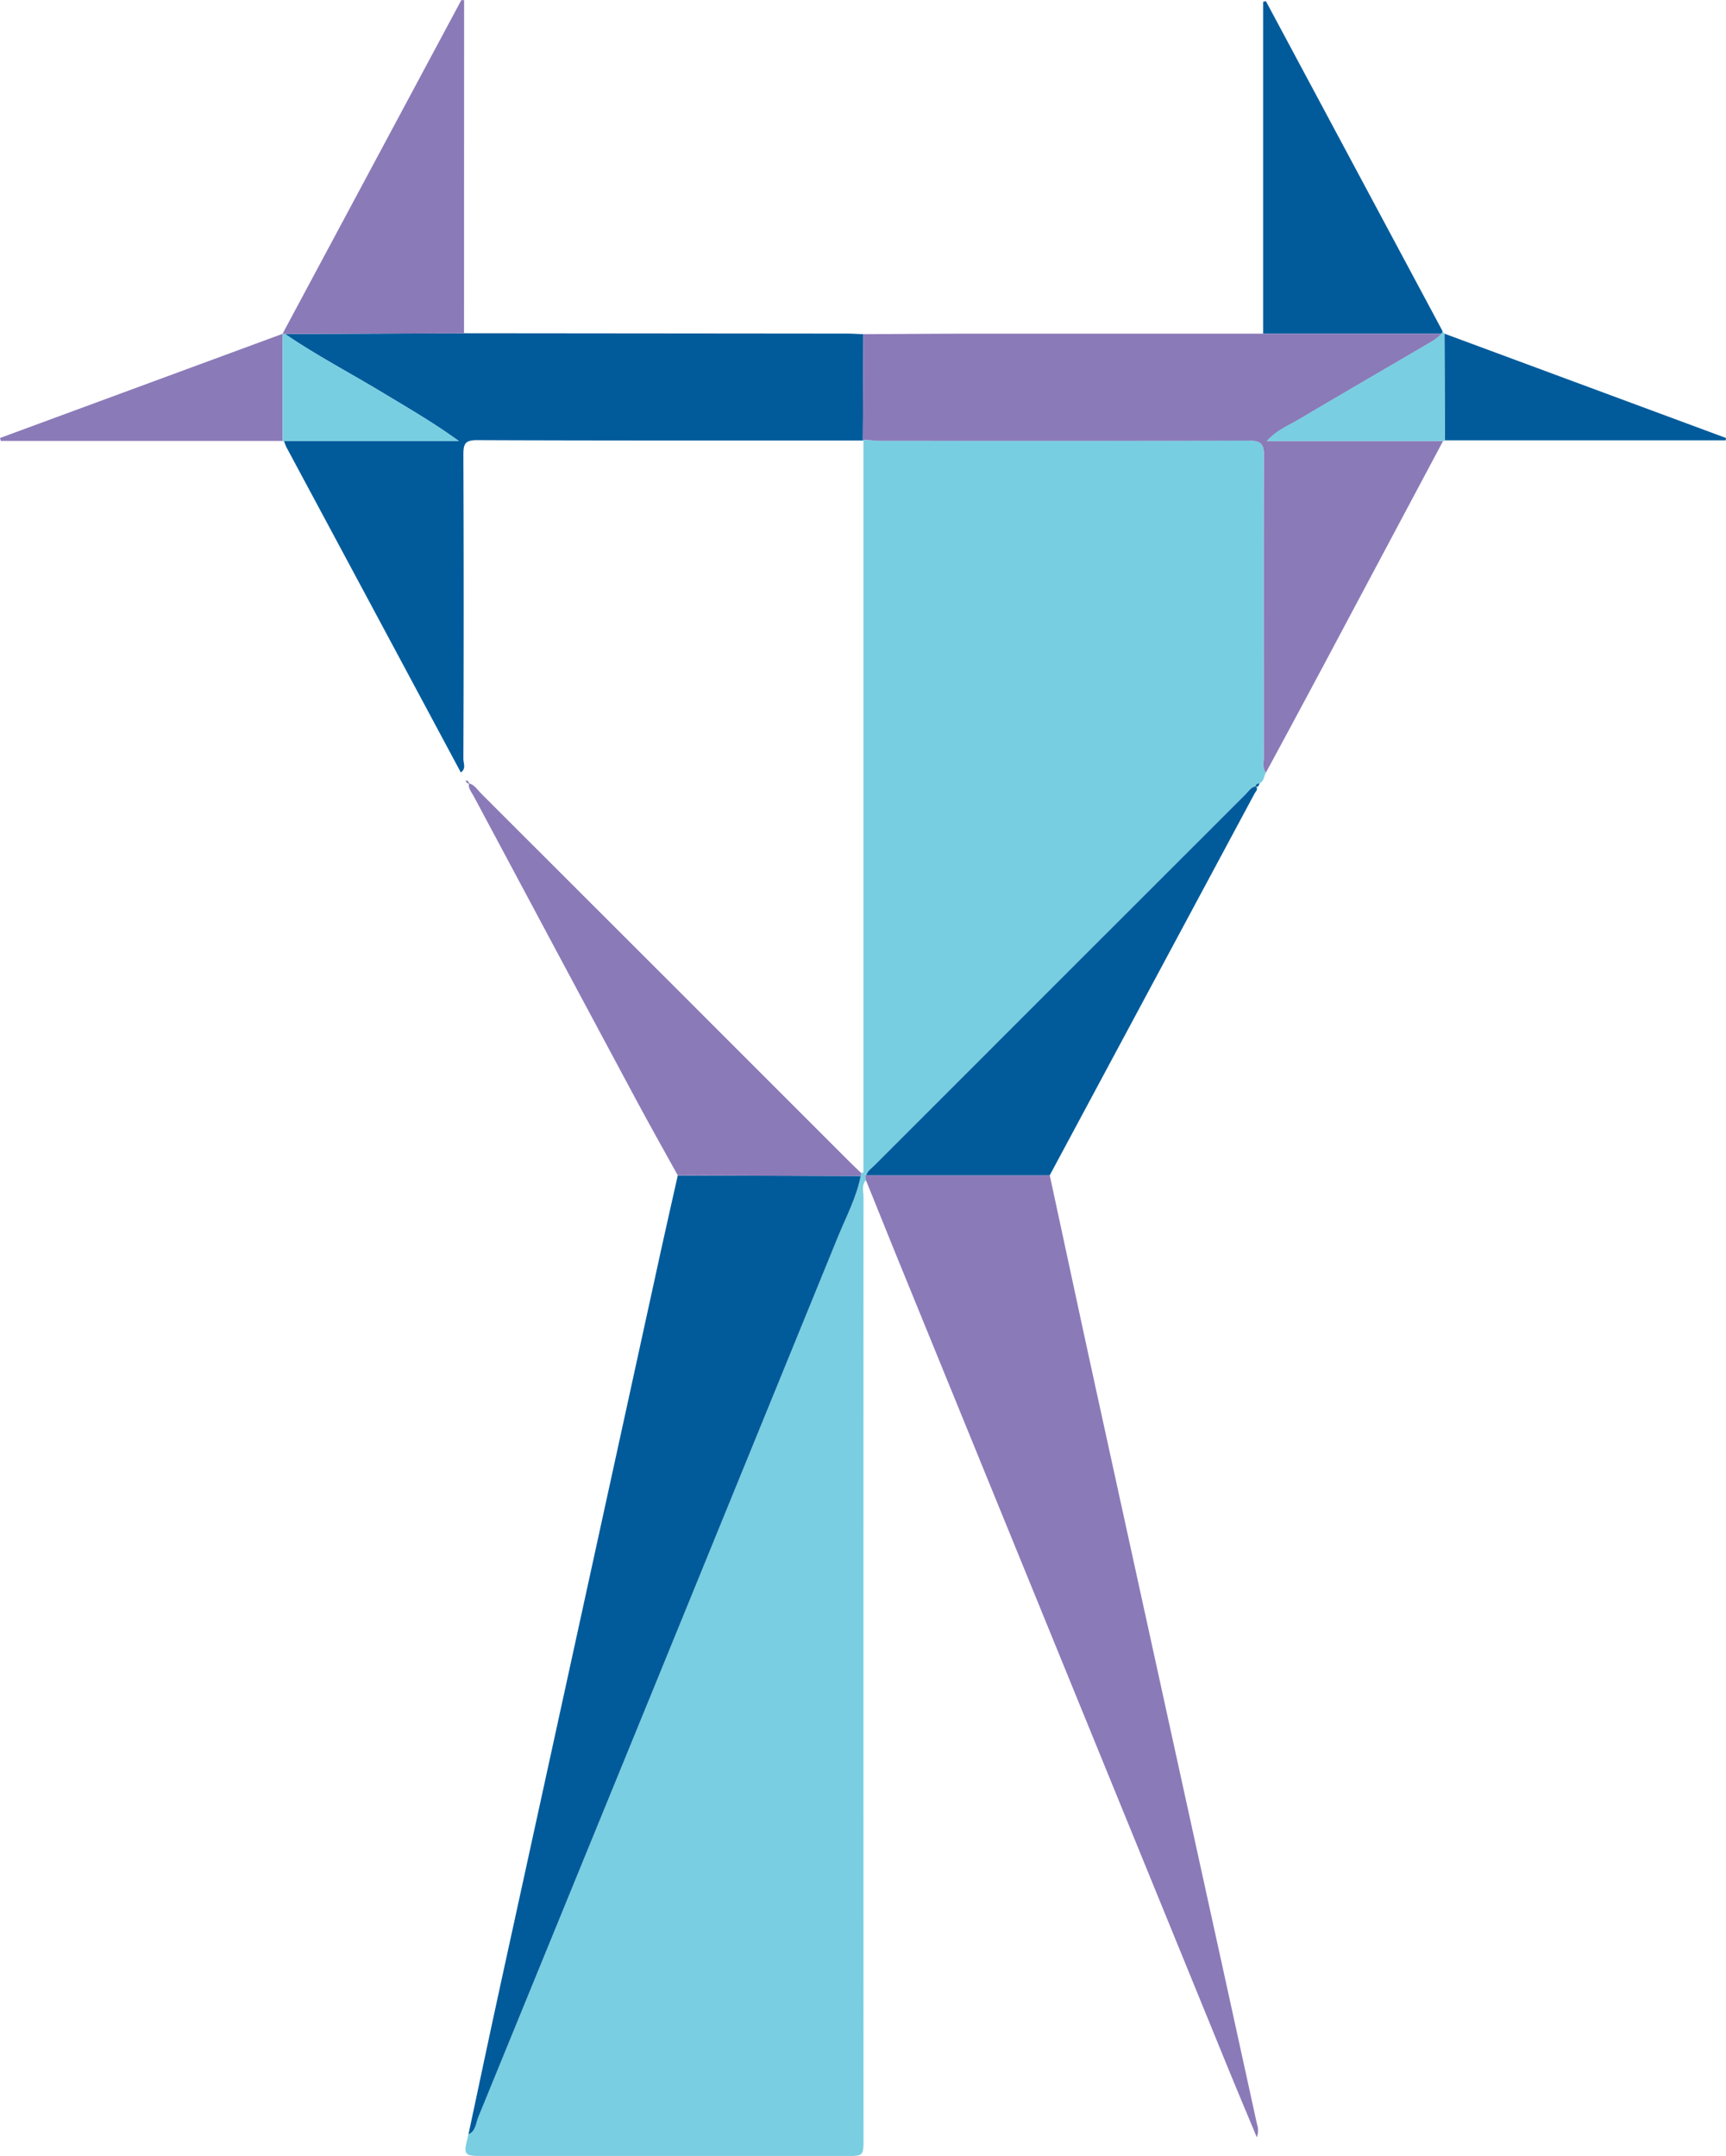 <?xml version="1.0" encoding="UTF-8"?> <svg xmlns="http://www.w3.org/2000/svg" id="Слой_1" data-name="Слой 1" viewBox="0 0 629.69 786.6"><defs><style>.cls-1{fill:#78cee1;}.cls-2{fill:#79cee1;}.cls-3{fill:#015b9b;}.cls-4{fill:#8b7ab8;}</style></defs><path class="cls-1" d="M1099.23,447.62c-.58,1.39-.67,3.05-2.16,3.94-.74.06-1.43.17-1.54,1.11l.09-.06c-1.87.21-2.69,1.84-3.82,3q-67.6,67.53-135.16,135.15c-1.15,1.15-2.65,2-3.14,3.77l-.43,0-.61-1.15,0-266.92-.19-.28c2.15.12,4.3.35,6.45.35,44.76,0,89.52.08,134.29-.08,4.4,0,5.58,1.13,5.56,5.55-.18,36.61-.11,73.22-.07,109.83C1098.48,443.76,1097.86,445.84,1099.23,447.62Z" transform="translate(-637.46 -165.75)"></path><path class="cls-2" d="M951.63,593.72a2.51,2.51,0,0,0,.83-.34l.62,1.15c.1.6.19,1.2.29,1.8-1.67,1.87-.88,4.15-.88,6.22q-.06,171.66,0,343.3c0,6.5,0,6.5-6.36,6.5H814.66c-8.25,0-8.25,0-6.3-7.87,2.72-1.19,2.67-4.06,3.56-6.23q65.7-160.54,131.21-321.17c3-7.33,6.79-14.38,8.33-22.27C951.51,594.45,951.57,594.09,951.63,593.72Z" transform="translate(-637.46 -165.75)"></path><path class="cls-3" d="M951.46,594.81c-1.54,7.89-5.34,14.94-8.33,22.27q-65.5,160.63-131.21,321.17c-.89,2.17-.84,5-3.56,6.23,3.92-18.34,7.77-36.7,11.77-55q29.22-133.83,58.5-267.65c2-9.08,4.06-18.14,6.1-27.22Z" transform="translate(-637.46 -165.75)"></path><path class="cls-4" d="M953.37,596.33c-.1-.6-.19-1.2-.29-1.8l.42,0,66.93,0c5.75,26.64,11.44,53.29,17.26,79.91q22.85,104.46,45.78,208.91,6.3,28.73,12.59,57.46a6.88,6.88,0,0,1-.09,4.72c-3.91-9.41-7.62-18.21-11.23-27.06q-58.8-144-117.55-288C962.54,619.15,958,607.73,953.37,596.33Z" transform="translate(-637.46 -165.75)"></path><path class="cls-3" d="M952.44,326.46c-47,0-94,.06-140.93-.13-4.37,0-5,1.35-5,5.3q.22,55.47,0,110.94c0,1.63,1.09,3.65-.93,5Q773.81,388.26,742,329a21,21,0,0,1-.92-2.31h63.81c-9.38-6.8-19-12.34-28.5-18.07-11.62-7-23.69-13.31-34.92-21l65.25-.29,139.74.13c2,0,4,.15,6,.23l-.21,38.5Z" transform="translate(-637.46 -165.75)"></path><path class="cls-4" d="M952.25,326.18l.21-38.5c12.65-.07,25.3-.18,37.95-.19q53.92,0,107.87,0l65.22,0a25.44,25.44,0,0,1-3,2.48c-16.48,9.67-33,19.24-49.46,29-3.7,2.19-7.86,3.8-11.39,7.74h64.25q-21.69,40.71-43.37,81.42-10.57,19.8-21.25,39.54c-1.37-1.78-.75-3.86-.75-5.79,0-36.61-.11-73.22.07-109.83,0-4.42-1.16-5.57-5.56-5.55-44.77.16-89.53.1-134.29.08C956.55,326.53,954.4,326.3,952.25,326.18Z" transform="translate(-637.46 -165.75)"></path><path class="cls-4" d="M951.46,594.81l-66.73-.23c-5.13-9.28-10.34-18.51-15.35-27.86q-29.65-55.29-59.19-110.64c-.76-1.43-2-2.69-1.64-4.55,2.08.58,3.12,2.41,4.5,3.79q67.17,67.09,134.27,134.23c1.42,1.41,2.87,2.78,4.31,4.17C951.57,594.09,951.51,594.45,951.46,594.81Z" transform="translate(-637.46 -165.75)"></path><path class="cls-3" d="M1020.43,594.55l-66.93,0c.49-1.72,2-2.62,3.14-3.77q67.56-67.61,135.16-135.15c1.13-1.13,2-2.76,3.82-3,1,1,0,1.84-.43,2.58Q1057.84,524.88,1020.43,594.55Z" transform="translate(-637.46 -165.75)"></path><path class="cls-4" d="M806.75,287.32l-65.25.29c-.31,0-.61,0-.91,0l-.06-.06,65.25-121.79,1,.08Z" transform="translate(-637.46 -165.75)"></path><path class="cls-3" d="M1163.5,287.47l-65.22,0V166.44l1-.29,64.47,120.43A5.78,5.78,0,0,0,1163.5,287.47Z" transform="translate(-637.46 -165.75)"></path><path class="cls-4" d="M740.58,326.61H637.75l-.29-1.06,103.07-38,.06.06Z" transform="translate(-637.46 -165.75)"></path><path class="cls-3" d="M1164.44,287.49l102.71,38.06-.12.84H1164.59Z" transform="translate(-637.46 -165.75)"></path><path class="cls-2" d="M1164.44,287.49l.15,38.9a.73.73,0,0,1-.75.27H1099.6c3.53-3.94,7.69-5.55,11.39-7.74,16.44-9.73,33-19.3,49.46-29a25.44,25.44,0,0,0,3-2.48,5.78,5.78,0,0,1,.29-.89Z" transform="translate(-637.46 -165.75)"></path><path class="cls-1" d="M740.58,326.61v-39c.3,0,.6,0,.91,0,11.23,7.67,23.3,14,34.92,21,9.5,5.73,19.12,11.27,28.5,18.07H741.11l-.28.16Z" transform="translate(-637.46 -165.75)"></path><path class="cls-4" d="M807.28,450.51c.73,0,1.25.29,1.33,1.09C807.8,451.69,807.58,451.05,807.28,450.51Z" transform="translate(-637.46 -165.75)"></path><path class="cls-3" d="M1095.53,452.67c.11-.94.8-1.05,1.54-1.11C1096.64,452.05,1096.68,453.19,1095.53,452.67Z" transform="translate(-637.46 -165.75)"></path></svg> 